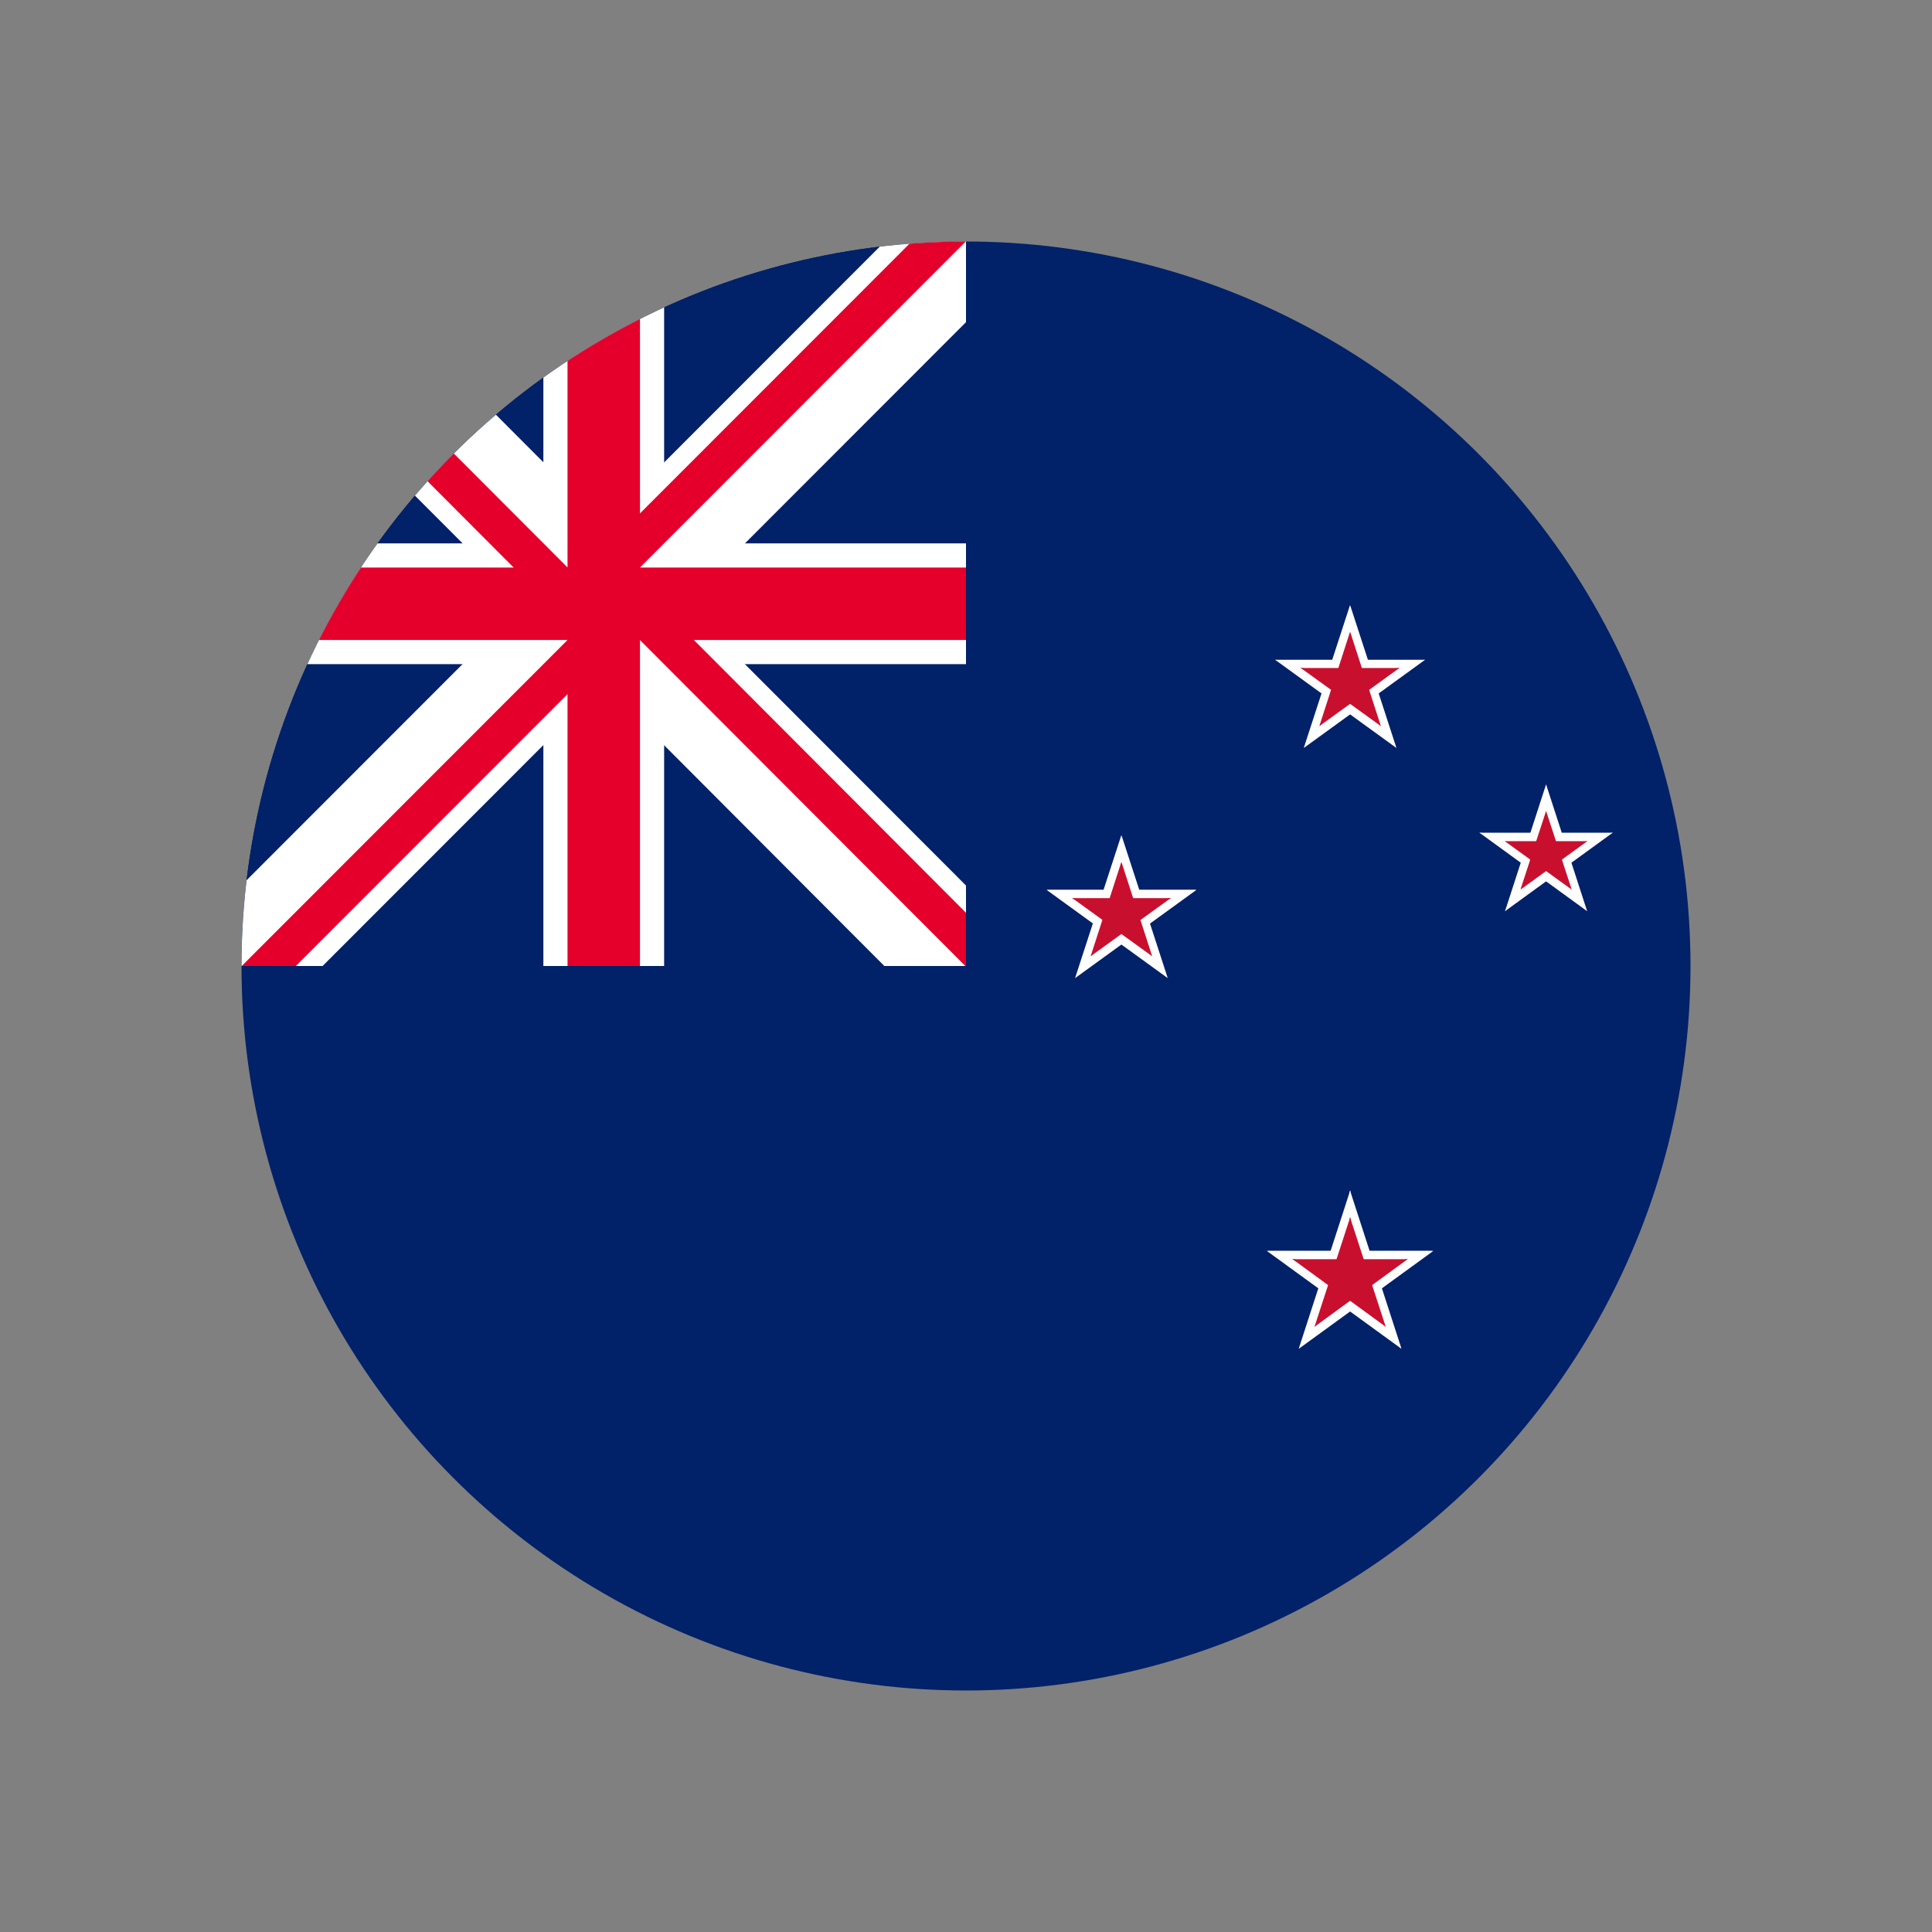 <svg viewBox="0 0 800 800" version="1.1" xmlns:xlink="http://www.w3.org/1999/xlink" xmlns="http://www.w3.org/2000/svg" id="Layer_1">
  
  <rect x="0" y="0" width="800" height="800" fill="#808080" stroke="none"/>
  
  <defs>
    <style>
      .st0 {
        fill: none;
      }

      .st1 {
        clip-path: url(#clippath-1);
      }

      .st2 {
        fill: #fff;
      }

      .st3 {
        fill: #c8102e;
      }

      .st4 {
        fill: #e4002b;
      }

      .st5 {
        fill: #012169;
      }

      .st6 {
        clip-path: url(#clippath);
      }
    </style>
    <clipPath id="clippath">
      <circle r="300" cy="400" cx="400" class="st0"></circle>
    </clipPath>
    <clipPath id="clippath-1">
      <rect height="300" width="300" y="100" x="100" class="st0"></rect>
    </clipPath>
  </defs>
  <g class="st6">
    <g>
      <path d="M100,100h600v600H100V100Z" class="st5"></path>
      <g id="d">
        <g id="a">
          <path d="M559,273.2v15.5l31-15.5h-31Z" class="st2"></path>
          <path d="M565,291.4l-9.1-12.5,34.2-5.7-25.1,18.2h0Z" class="st2"></path>
        </g>
        <g id="a1">
          <path d="M559,273.2v15.5l-31-15.5h31Z" class="st2"></path>
          <path d="M553.1,291.4l9.1-12.5-34.2-5.7,25.1,18.2h0Z" class="st2"></path>
        </g>
        <g id="a2">
          <path d="M568.6,280.1l-14.7,4.8,24.3,24.7-9.6-29.5Z" class="st2"></path>
          <path d="M553.1,291.4l9.1-12.5,16,30.8-25.1-18.2h0Z" class="st2"></path>
        </g>
        <g id="a3">
          <path d="M549.5,280.1l14.7,4.8-5.2-34.3-9.6,29.5h0Z" class="st2"></path>
          <path d="M568.6,280.2l-14.7,4.8,5.2-34.3,9.6,29.5h0Z" class="st2"></path>
        </g>
        <g id="a4">
          <path d="M549.5,280.1l14.7,4.8-24.3,24.7,9.6-29.5Z" class="st2"></path>
          <path d="M565,291.4l-9.1-12.5-16,30.8,25.1-18.2h0Z" class="st2"></path>
        </g>
      </g>
      <g id="d1">
        <g id="a5">
          <path d="M559,276.6v10.2l20.5-10.2h-20.5Z" class="st3"></path>
          <path d="M563,288.6l-6-8.3,22.6-3.8-16.6,12h0Z" class="st3"></path>
        </g>
        <g id="a6">
          <path d="M559,276.6v10.2l-20.5-10.2h20.5Z" class="st3"></path>
          <path d="M555.1,288.6l6-8.3-22.6-3.8,16.6,12h0Z" class="st3"></path>
        </g>
        <g id="a7">
          <path d="M565.4,281.2l-9.7,3.2,16.1,16.3-6.3-19.5h0Z" class="st3"></path>
          <path d="M555.1,288.6l6-8.3,10.6,20.3-16.6-12Z" class="st3"></path>
        </g>
        <g id="a8">
          <path d="M552.7,281.2l9.7,3.2-3.4-22.7-6.3,19.5Z" class="st3"></path>
          <path d="M565.4,281.2l-9.7,3.2,3.4-22.7,6.3,19.5Z" class="st3"></path>
        </g>
        <g id="a9">
          <path d="M552.7,281.2l9.7,3.2-16.1,16.3,6.3-19.5h0Z" class="st3"></path>
          <path d="M563,288.6l-6-8.3-10.6,20.3,16.6-12Z" class="st3"></path>
        </g>
      </g>
      <g>
        <g id="d2">
          <g id="a10">
            <path d="M640.2,344.8v13.8l27.6-13.8h-27.6Z" class="st2"></path>
            <path d="M645.5,361.1l-8.1-11.2,30.4-5.1-22.3,16.2h0Z" class="st2"></path>
          </g>
          <g id="a11">
            <path d="M640.2,344.8v13.8l-27.6-13.8h27.6Z" class="st2"></path>
            <path d="M634.9,361.1l8.1-11.2-30.4-5.1,22.3,16.2h0Z" class="st2"></path>
          </g>
          <g id="a12">
            <path d="M648.7,351l-13.1,4.3,21.6,22-8.5-26.2h0Z" class="st2"></path>
            <path d="M634.9,361.1l8.1-11.2,14.2,27.4-22.3-16.2Z" class="st2"></path>
          </g>
          <g id="a13">
            <path d="M631.7,351l13.1,4.3-4.6-30.5-8.5,26.2Z" class="st2"></path>
            <path d="M648.7,351l-13.1,4.3,4.6-30.5,8.5,26.2Z" class="st2"></path>
          </g>
          <g id="a14">
            <path d="M631.7,351l13.1,4.3-21.6,22,8.5-26.2h0Z" class="st2"></path>
            <path d="M645.5,361.1l-8.1-11.2-14.2,27.4,22.3-16.2Z" class="st2"></path>
          </g>
        </g>
        <g id="d3">
          <g id="a15">
            <path d="M640.2,348.3v8.5l17.1-8.5h-17.1Z" class="st3"></path>
            <path d="M643.5,358.3l-5-6.9,18.8-3.1-13.8,10Z" class="st3"></path>
          </g>
          <g id="a16">
            <path d="M640.2,348.3v8.5l-17.1-8.5h17.1Z" class="st3"></path>
            <path d="M636.9,358.3l5-6.9-18.8-3.1,13.8,10Z" class="st3"></path>
          </g>
          <g id="a17">
            <path d="M645.5,352.1l-8.1,2.6,13.4,13.6-5.3-16.2h0Z" class="st3"></path>
            <path d="M636.9,358.3l5-6.9,8.8,16.9-13.8-10Z" class="st3"></path>
          </g>
          <g id="a18">
            <path d="M634.9,352.1l8.1,2.6-2.8-18.9-5.3,16.2h0Z" class="st3"></path>
            <path d="M645.5,352.1l-8.1,2.6,2.8-18.9,5.3,16.2h0Z" class="st3"></path>
          </g>
          <g id="a19">
            <path d="M634.9,352.1l8.1,2.6-13.4,13.6,5.3-16.2h0Z" class="st3"></path>
            <path d="M643.5,358.3l-5-6.9-8.8,16.9,13.8-10Z" class="st3"></path>
          </g>
        </g>
      </g>
      <g>
        <g id="d4">
          <g id="a20">
            <path d="M464.4,368.4v15.5l31-15.5h-31Z" class="st2"></path>
            <path d="M470.3,386.7l-9.1-12.5,34.2-5.7-25.1,18.2h0Z" class="st2"></path>
          </g>
          <g id="a21">
            <path d="M464.4,368.4v15.5l-31-15.5h31Z" class="st2"></path>
            <path d="M458.5,386.7l9.1-12.5-34.2-5.7,25.1,18.2h0Z" class="st2"></path>
          </g>
          <g id="a22">
            <path d="M473.9,375.4l-14.7,4.8,24.3,24.7-9.6-29.5Z" class="st2"></path>
            <path d="M458.4,386.7l9.1-12.5,16,30.8-25.1-18.2h0Z" class="st2"></path>
          </g>
          <g id="a23">
            <path d="M454.8,375.4l14.7,4.8-5.2-34.3-9.6,29.5h0Z" class="st2"></path>
            <path d="M473.9,375.4l-14.7,4.8,5.2-34.3,9.6,29.5h0Z" class="st2"></path>
          </g>
          <g id="a24">
            <path d="M454.8,375.4l14.7,4.8-24.3,24.7,9.6-29.5Z" class="st2"></path>
            <path d="M470.3,386.7l-9.1-12.5-16,30.8,25.1-18.2h0Z" class="st2"></path>
          </g>
        </g>
        <g id="d5">
          <g id="a25">
            <path d="M464.4,371.9v10.2l20.5-10.2h-20.5Z" class="st3"></path>
            <path d="M468.3,383.9l-6-8.3,22.6-3.8-16.6,12h0Z" class="st3"></path>
          </g>
          <g id="a26">
            <path d="M464.4,371.9v10.2l-20.5-10.2h20.5Z" class="st3"></path>
            <path d="M460.5,383.9l6-8.3-22.6-3.8,16.6,12h0Z" class="st3"></path>
          </g>
          <g id="a27">
            <path d="M470.7,376.5l-9.7,3.2,16.1,16.3-6.3-19.5h0Z" class="st3"></path>
            <path d="M460.4,383.9l6-8.3,10.6,20.3-16.6-12Z" class="st3"></path>
          </g>
          <g id="a28">
            <path d="M458,376.5l9.7,3.2-3.4-22.7-6.3,19.5Z" class="st3"></path>
            <path d="M470.7,376.5l-9.7,3.2,3.4-22.7,6.3,19.5Z" class="st3"></path>
          </g>
          <g id="a29">
            <path d="M458,376.5l9.7,3.2-16.1,16.3,6.3-19.5h0Z" class="st3"></path>
            <path d="M468.3,383.9l-6-8.3-10.6,20.3,16.6-12Z" class="st3"></path>
          </g>
        </g>
      </g>
      <g id="d6">
        <g id="a30">
          <path d="M559,517.9v17.2l34.4-17.2h-34.4Z" class="st2"></path>
          <path d="M565.6,538.2l-10.1-13.9,38-6.3-27.8,20.2h-.1Z" class="st2"></path>
        </g>
        <g id="a31">
          <path d="M559,517.9v17.2l-34.4-17.2h34.4Z" class="st2"></path>
          <path d="M552.5,538.2l10.1-13.9-38-6.3,27.8,20.2h.1Z" class="st2"></path>
        </g>
        <g id="a32">
          <path d="M569.7,525.7l-16.4,5.3,27,27.4-10.6-32.7h0Z" class="st2"></path>
          <path d="M552.5,538.2l10.1-13.9,17.7,34.2-27.8-20.2h0Z" class="st2"></path>
        </g>
        <g id="a33">
          <path d="M548.4,525.7l16.4,5.3-5.7-38.1-10.6,32.7h-.1Z" class="st2"></path>
          <path d="M569.7,525.7l-16.4,5.3,5.7-38.1,10.6,32.7h.1Z" class="st2"></path>
        </g>
        <g id="a34">
          <path d="M548.4,525.7l16.4,5.3-27,27.4,10.6-32.7h0Z" class="st2"></path>
          <path d="M565.6,538.2l-10.1-13.9-17.7,34.2,27.8-20.2h0Z" class="st2"></path>
        </g>
      </g>
      <g id="d7">
        <g id="a35">
          <path d="M559,521.4v12l23.9-12h-23.9Z" class="st3"></path>
          <path d="M563.6,535.4l-7-9.7,26.4-4.4-19.3,14.1h-.1Z" class="st3"></path>
        </g>
        <g id="a36">
          <path d="M559,521.4v12l-23.9-12h23.9Z" class="st3"></path>
          <path d="M554.5,535.4l7-9.7-26.4-4.4,19.3,14.1h.1Z" class="st3"></path>
        </g>
        <g id="a37">
          <path d="M566.4,526.7l-11.4,3.7,18.8,19-7.4-22.7h0Z" class="st3"></path>
          <path d="M554.5,535.4l7-9.7,12.3,23.7-19.3-14.1h0Z" class="st3"></path>
        </g>
        <g id="a38">
          <path d="M551.7,526.7l11.4,3.7-4-26.4-7.4,22.7h0Z" class="st3"></path>
          <path d="M566.4,526.7l-11.4,3.7,4-26.4,7.4,22.7h0Z" class="st3"></path>
        </g>
        <g id="a39">
          <path d="M551.7,526.7l11.4,3.7-18.8,19,7.4-22.7h0Z" class="st3"></path>
          <path d="M563.6,535.4l-7-9.7-12.3,23.7,19.3-14.1h0Z" class="st3"></path>
        </g>
      </g>
      <g class="st1">
        <g>
          <rect height="300" width="300" y="100" x="100" class="st5"></rect>
          <rect height="50" width="300" y="225" x="100" class="st2"></rect>
          <rect height="300" width="50" y="100" x="225" class="st2"></rect>
          <polygon points="399.8 66.6 243.3 223.2 256.7 276.8 413.2 120.2 399.8 66.6" class="st2"></polygon>
          <polygon points="413.2 379.9 256.7 223.2 243.3 276.8 399.7 433.6 413.2 379.9" class="st2"></polygon>
          <polygon points="243.3 276.8 86.8 120.1 100.3 66.4 256.7 223.2 243.3 276.8" class="st2"></polygon>
          <polygon points="256.7 276.8 100.2 433.4 86.8 379.8 243.3 223.2 256.7 276.8" class="st2"></polygon>
          <rect height="30" width="300" y="235" x="100" class="st4"></rect>
          <rect height="300" width="30" y="100" x="235" class="st4"></rect>
          <polygon points="245.5 267.9 89.1 111.1 93.5 93.2 250 250 245.5 267.9" class="st4"></polygon>
          <polygon points="254.5 267.9 98 424.5 93.5 406.6 250 250 254.5 267.9" class="st4"></polygon>
          <polygon points="402 75.5 245.5 232.1 250 250 406.5 93.4 402 75.5" class="st4"></polygon>
          <polygon points="410.9 388.9 254.5 232.1 250 250 406.5 406.8 410.9 388.9" class="st4"></polygon>
        </g>
      </g>
    </g>
  </g>
</svg>